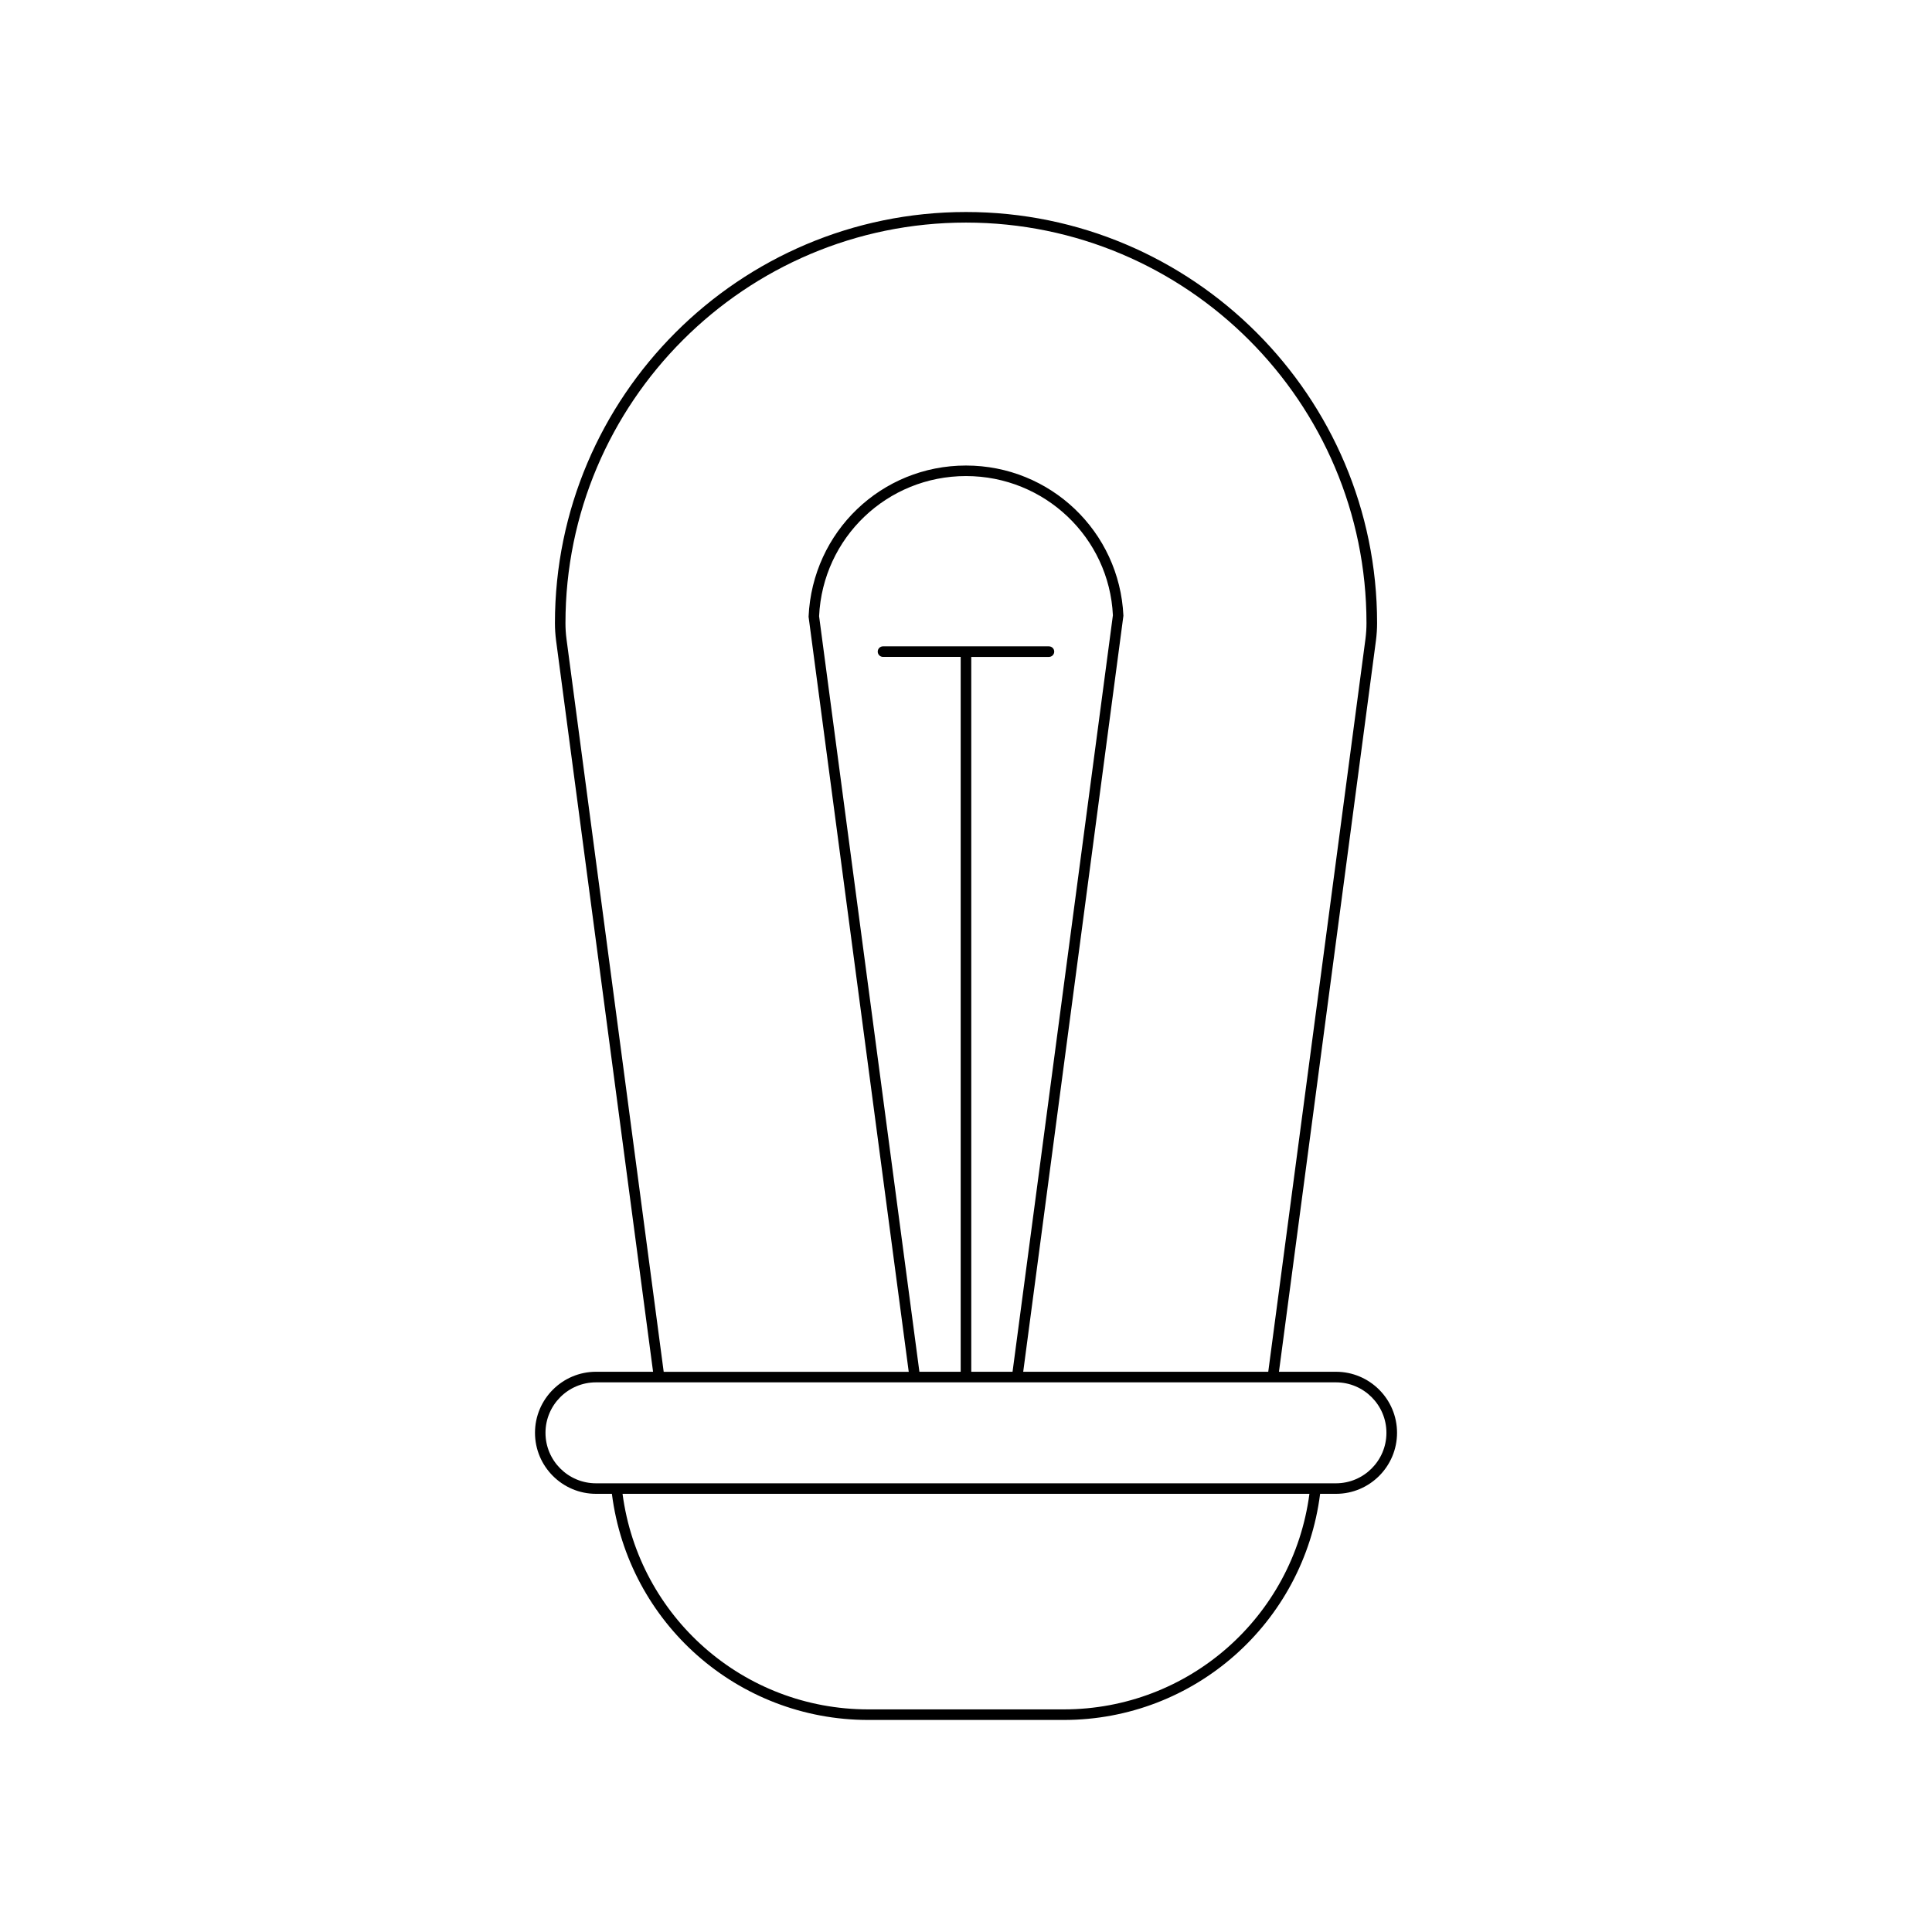 <?xml version="1.0" encoding="UTF-8"?>
<!-- Uploaded to: SVG Repo, www.svgrepo.com, Generator: SVG Repo Mixer Tools -->
<svg fill="#000000" width="800px" height="800px" version="1.1" viewBox="144 144 512 512" xmlns="http://www.w3.org/2000/svg">
 <path d="m301.95 539.88h4.207c4.352 34.242 33.32 59.926 67.965 59.926h51.766c34.637 0 63.605-25.684 67.957-59.926h4.207c8.922 0 16.176-7.258 16.176-16.176s-7.254-16.172-16.176-16.172h-15.117l25.707-193.81c0.195-1.531 0.301-3.078 0.301-4.598 0-60.066-48.871-108.94-108.94-108.94-60.066 0-108.94 48.871-108.94 108.94 0 1.52 0.105 3.066 0.301 4.602l25.707 193.81-15.117-0.004c-8.922 0-16.176 7.254-16.176 16.172s7.254 16.176 16.176 16.176zm123.93 57.125h-51.766c-33.109 0-60.805-24.461-65.133-57.125h182.03c-4.328 32.668-32.023 57.125-65.129 57.125zm-131.75-283.64c-0.188-1.414-0.277-2.836-0.277-4.238 0-58.523 47.613-106.14 106.14-106.14s106.14 47.613 106.14 106.14c0 1.398-0.094 2.824-0.277 4.234l-25.758 194.18h-64.938l26.555-200.36c-1.035-22.324-19.359-39.809-41.723-39.809s-40.688 17.484-41.711 40.059l26.543 200.11h-64.938zm127.85 1.922h-43.973c-0.77 0-1.398 0.625-1.398 1.398 0 0.773 0.629 1.398 1.398 1.398h20.586v189.45h-10.941l-26.582-200.23c0.965-20.824 18.062-37.141 38.926-37.141 20.859 0 37.961 16.312 38.934 36.891l-26.594 200.48-10.941 0.004v-189.45h20.586c0.77 0 1.398-0.625 1.398-1.398 0.004-0.773-0.625-1.398-1.398-1.398zm-120.04 195.05h196.1c7.375 0 13.379 6 13.379 13.375 0 7.379-6.004 13.379-13.379 13.379h-196.1c-7.375 0-13.379-6-13.379-13.379 0-7.375 6.004-13.375 13.379-13.375z"/>
</svg>
